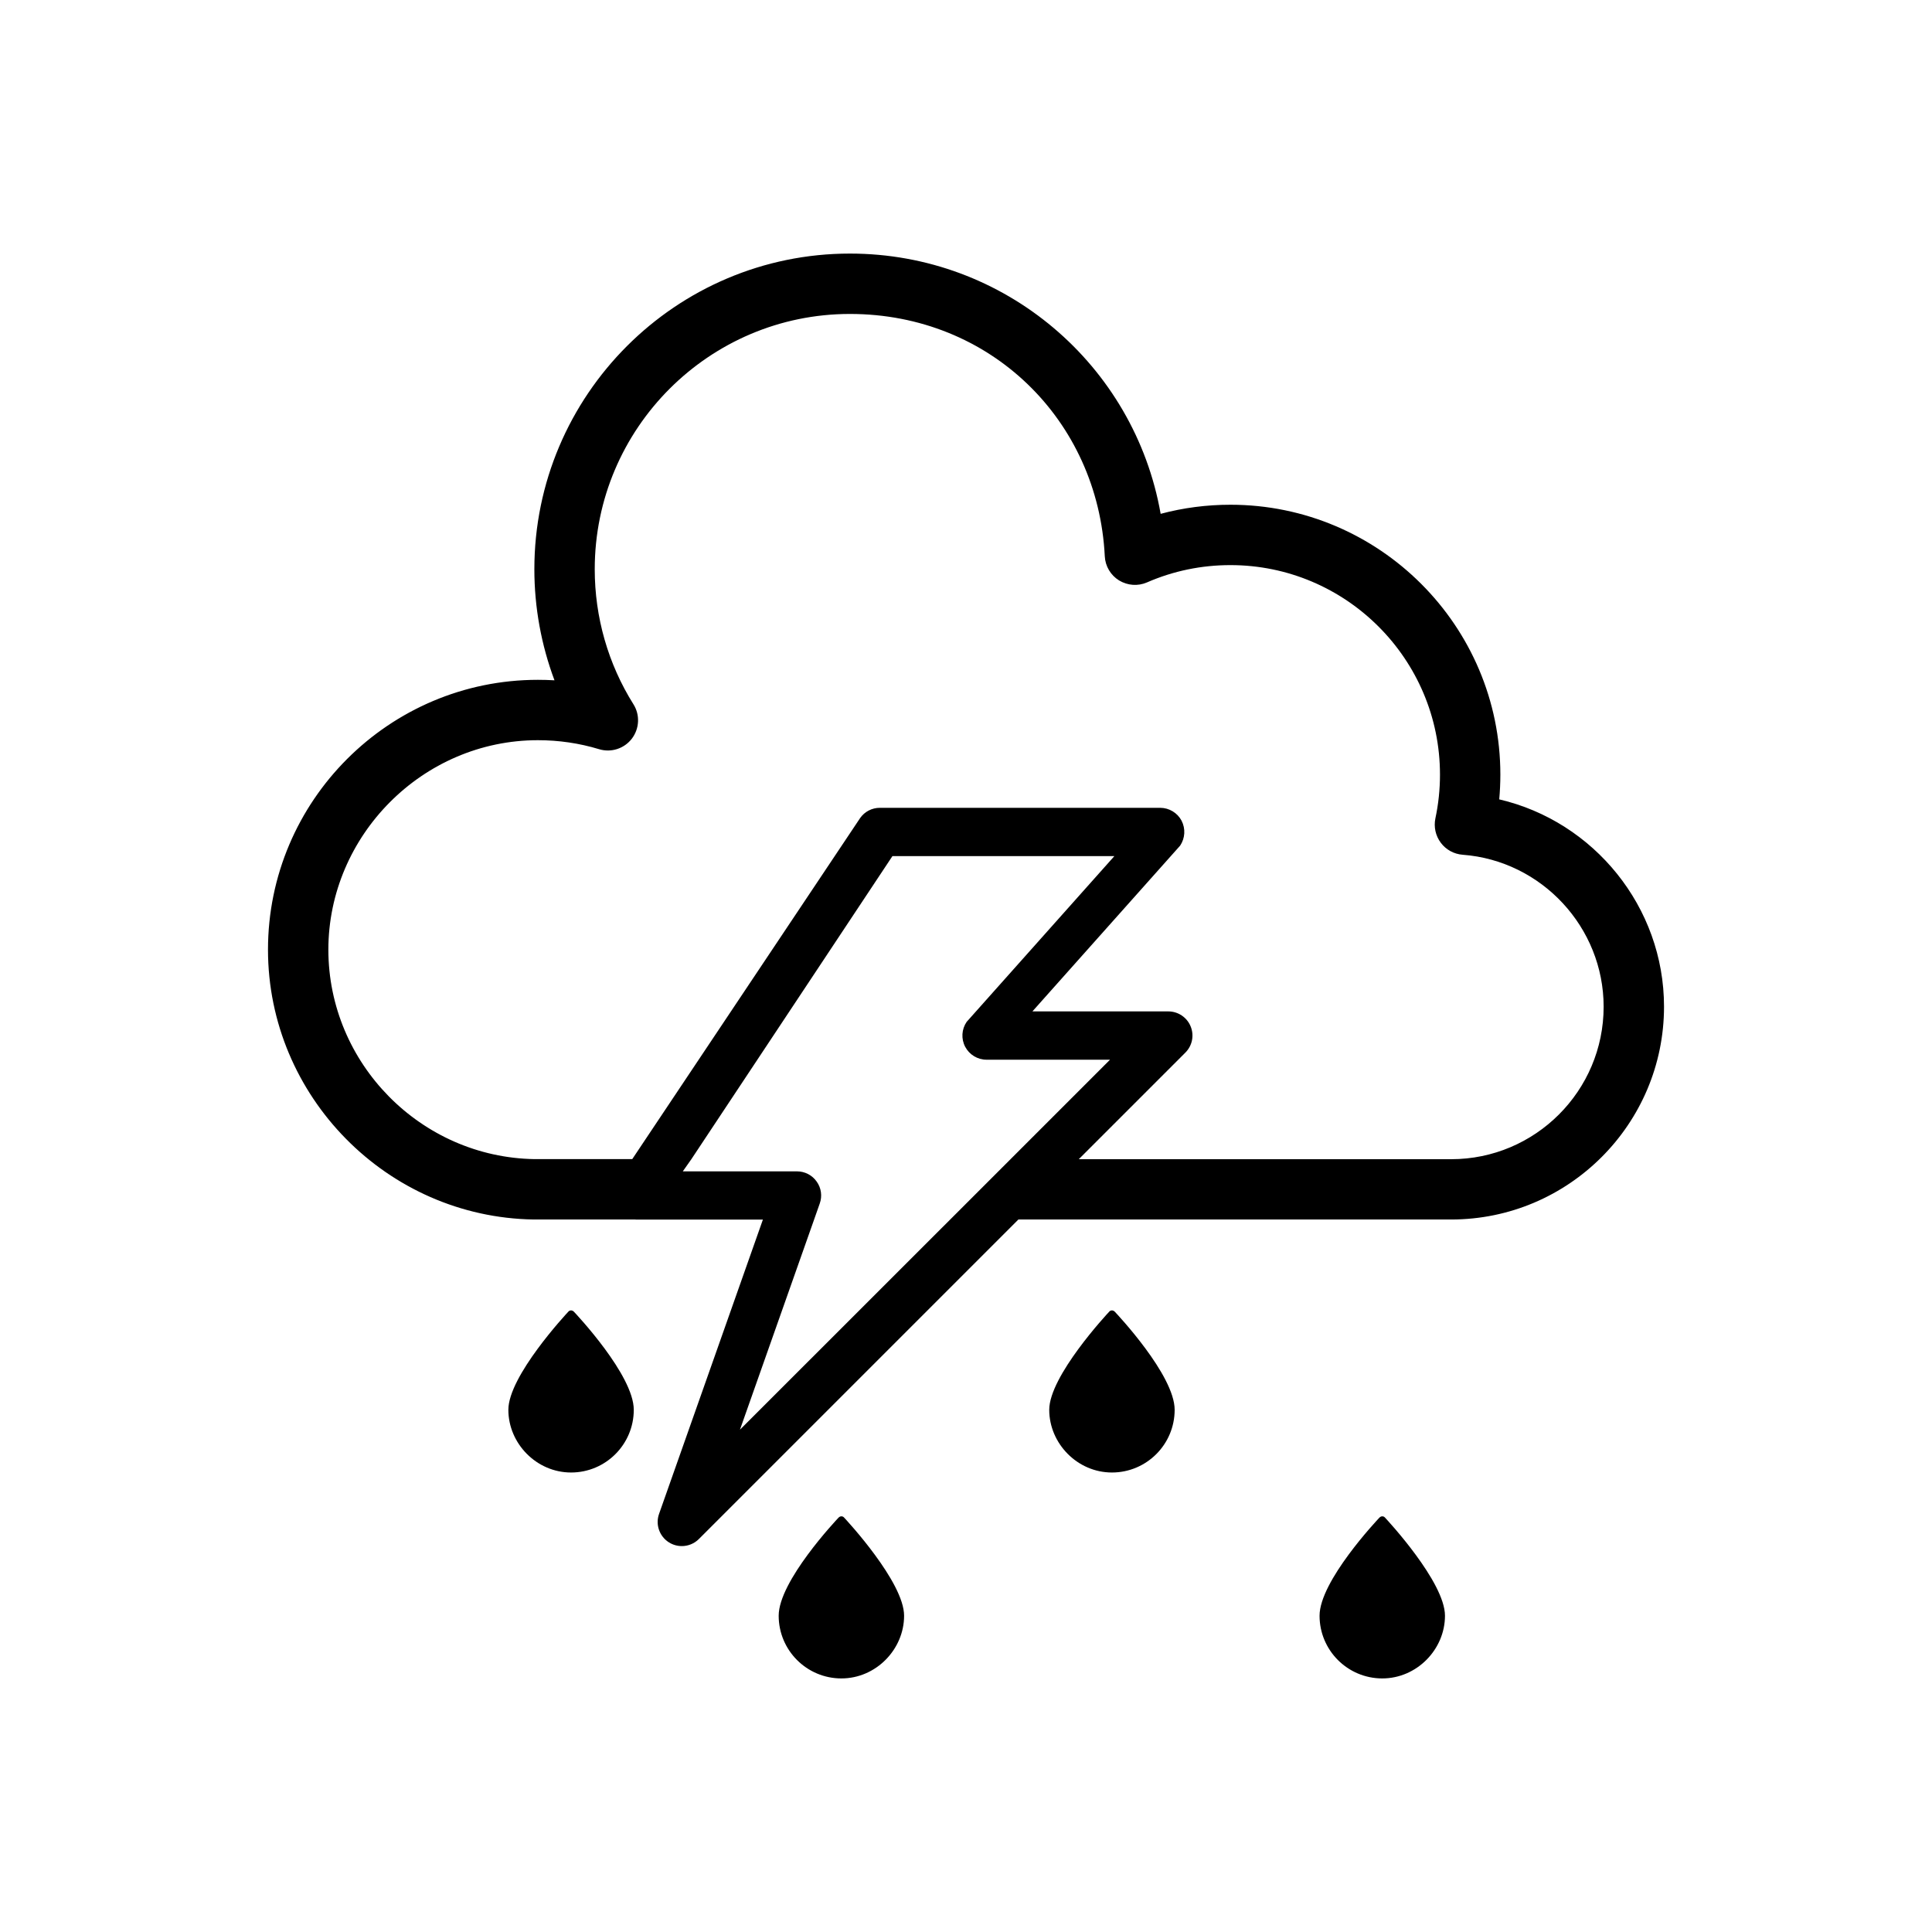 <?xml version="1.0" encoding="UTF-8"?>
<svg id="Layer_2" data-name="Layer 2" xmlns="http://www.w3.org/2000/svg" viewBox="0 0 240 240">
  <path d="m186.24,99.31c.09-1.02.14-2.05.14-3.08,0-18.49-15.04-33.53-33.53-33.53-2.96,0-5.86.38-8.67,1.13-3.25-18.48-19.35-32.33-38.6-32.33-21.61,0-39.2,17.59-39.2,39.21,0,4.75.86,9.42,2.5,13.8-.68-.04-1.37-.06-2.06-.06-18.49,0-33.53,15.04-33.53,33.52,0,9.1,3.7,17.42,9.68,23.49,5.97,6.07,14.23,9.89,23.32,10.03.61,0-1.57,0,12.6,0,.05.01.1.01.15.01h15.73l-12.9,36.56c-.47,1.32.04,2.79,1.23,3.54.49.31,1.05.46,1.6.46.77,0,1.54-.3,2.12-.88l39.69-39.69h53.76c14.58,0,26.44-11.86,26.44-26.44,0-12.39-8.72-23.01-20.47-25.75Zm-68.21,52.19l-26.11,26.1,9.21-26.1.7-1.99c.33-.92.19-1.94-.38-2.73-.56-.8-1.47-1.27-2.45-1.27h-14.18l1.07-1.52,24.97-37.64h27.57l-18.35,20.59c-.63.92-.7,2.11-.18,3.1.52.98,1.54,1.6,2.65,1.6h15.34l-19.86,19.86Zm62.24-7.5h-46.26l13.24-13.24c.86-.86,1.12-2.15.65-3.27-.46-1.12-1.56-1.85-2.77-1.85h-16.88l18.35-20.59c.62-.92.69-2.11.18-3.1-.52-.98-1.55-1.6-2.66-1.6h-34.82c-.98,0-1.89.47-2.45,1.27l-28.31,42.37h-12.14c-14.12-.22-25.61-11.89-25.61-26.02s11.68-26.02,26.03-26.02c2.58,0,5.14.37,7.61,1.12,1.49.45,3.11-.07,4.06-1.31.95-1.25,1.03-2.95.2-4.27-3.15-5.02-4.81-10.82-4.81-16.78,0-17.48,14.22-31.71,31.7-31.71s30.82,13.22,31.66,30.1c.06,1.23.72,2.35,1.77,3,1.05.64,2.34.74,3.47.25,3.28-1.43,6.77-2.15,10.37-2.15,14.35,0,26.03,11.68,26.03,26.03,0,1.82-.19,3.65-.57,5.43-.22,1.06.02,2.16.67,3.03.65.87,1.64,1.41,2.72,1.49,9.82.74,17.51,9.03,17.51,18.88,0,10.45-8.5,18.94-18.94,18.94Z"/>
  <path d="m138.45,162.92c-.17-.18-.48-.18-.64,0-.31.33-7.47,8.03-7.47,12.21s3.49,7.79,7.79,7.79,7.79-3.49,7.79-7.79-7.16-11.89-7.46-12.21h0Z"/>
  <path d="m71.26,162.92c-.17-.18-.48-.18-.64,0-.31.33-7.47,8.03-7.47,12.21s3.49,7.79,7.79,7.79,7.79-3.49,7.79-7.79-7.16-11.89-7.46-12.21h0Z"/>
  <path d="m171.39,188.5c.17-.18.48-.18.64,0,.31.33,7.47,8.03,7.47,12.21s-3.49,7.79-7.79,7.79-7.79-3.49-7.79-7.79,7.16-11.89,7.46-12.21h0Z"/>
  <path d="m104.2,188.5c.17-.18.48-.18.64,0,.31.33,7.47,8.03,7.47,12.21s-3.49,7.79-7.79,7.79-7.79-3.49-7.79-7.79,7.16-11.89,7.46-12.21h0Z"/>
</svg>